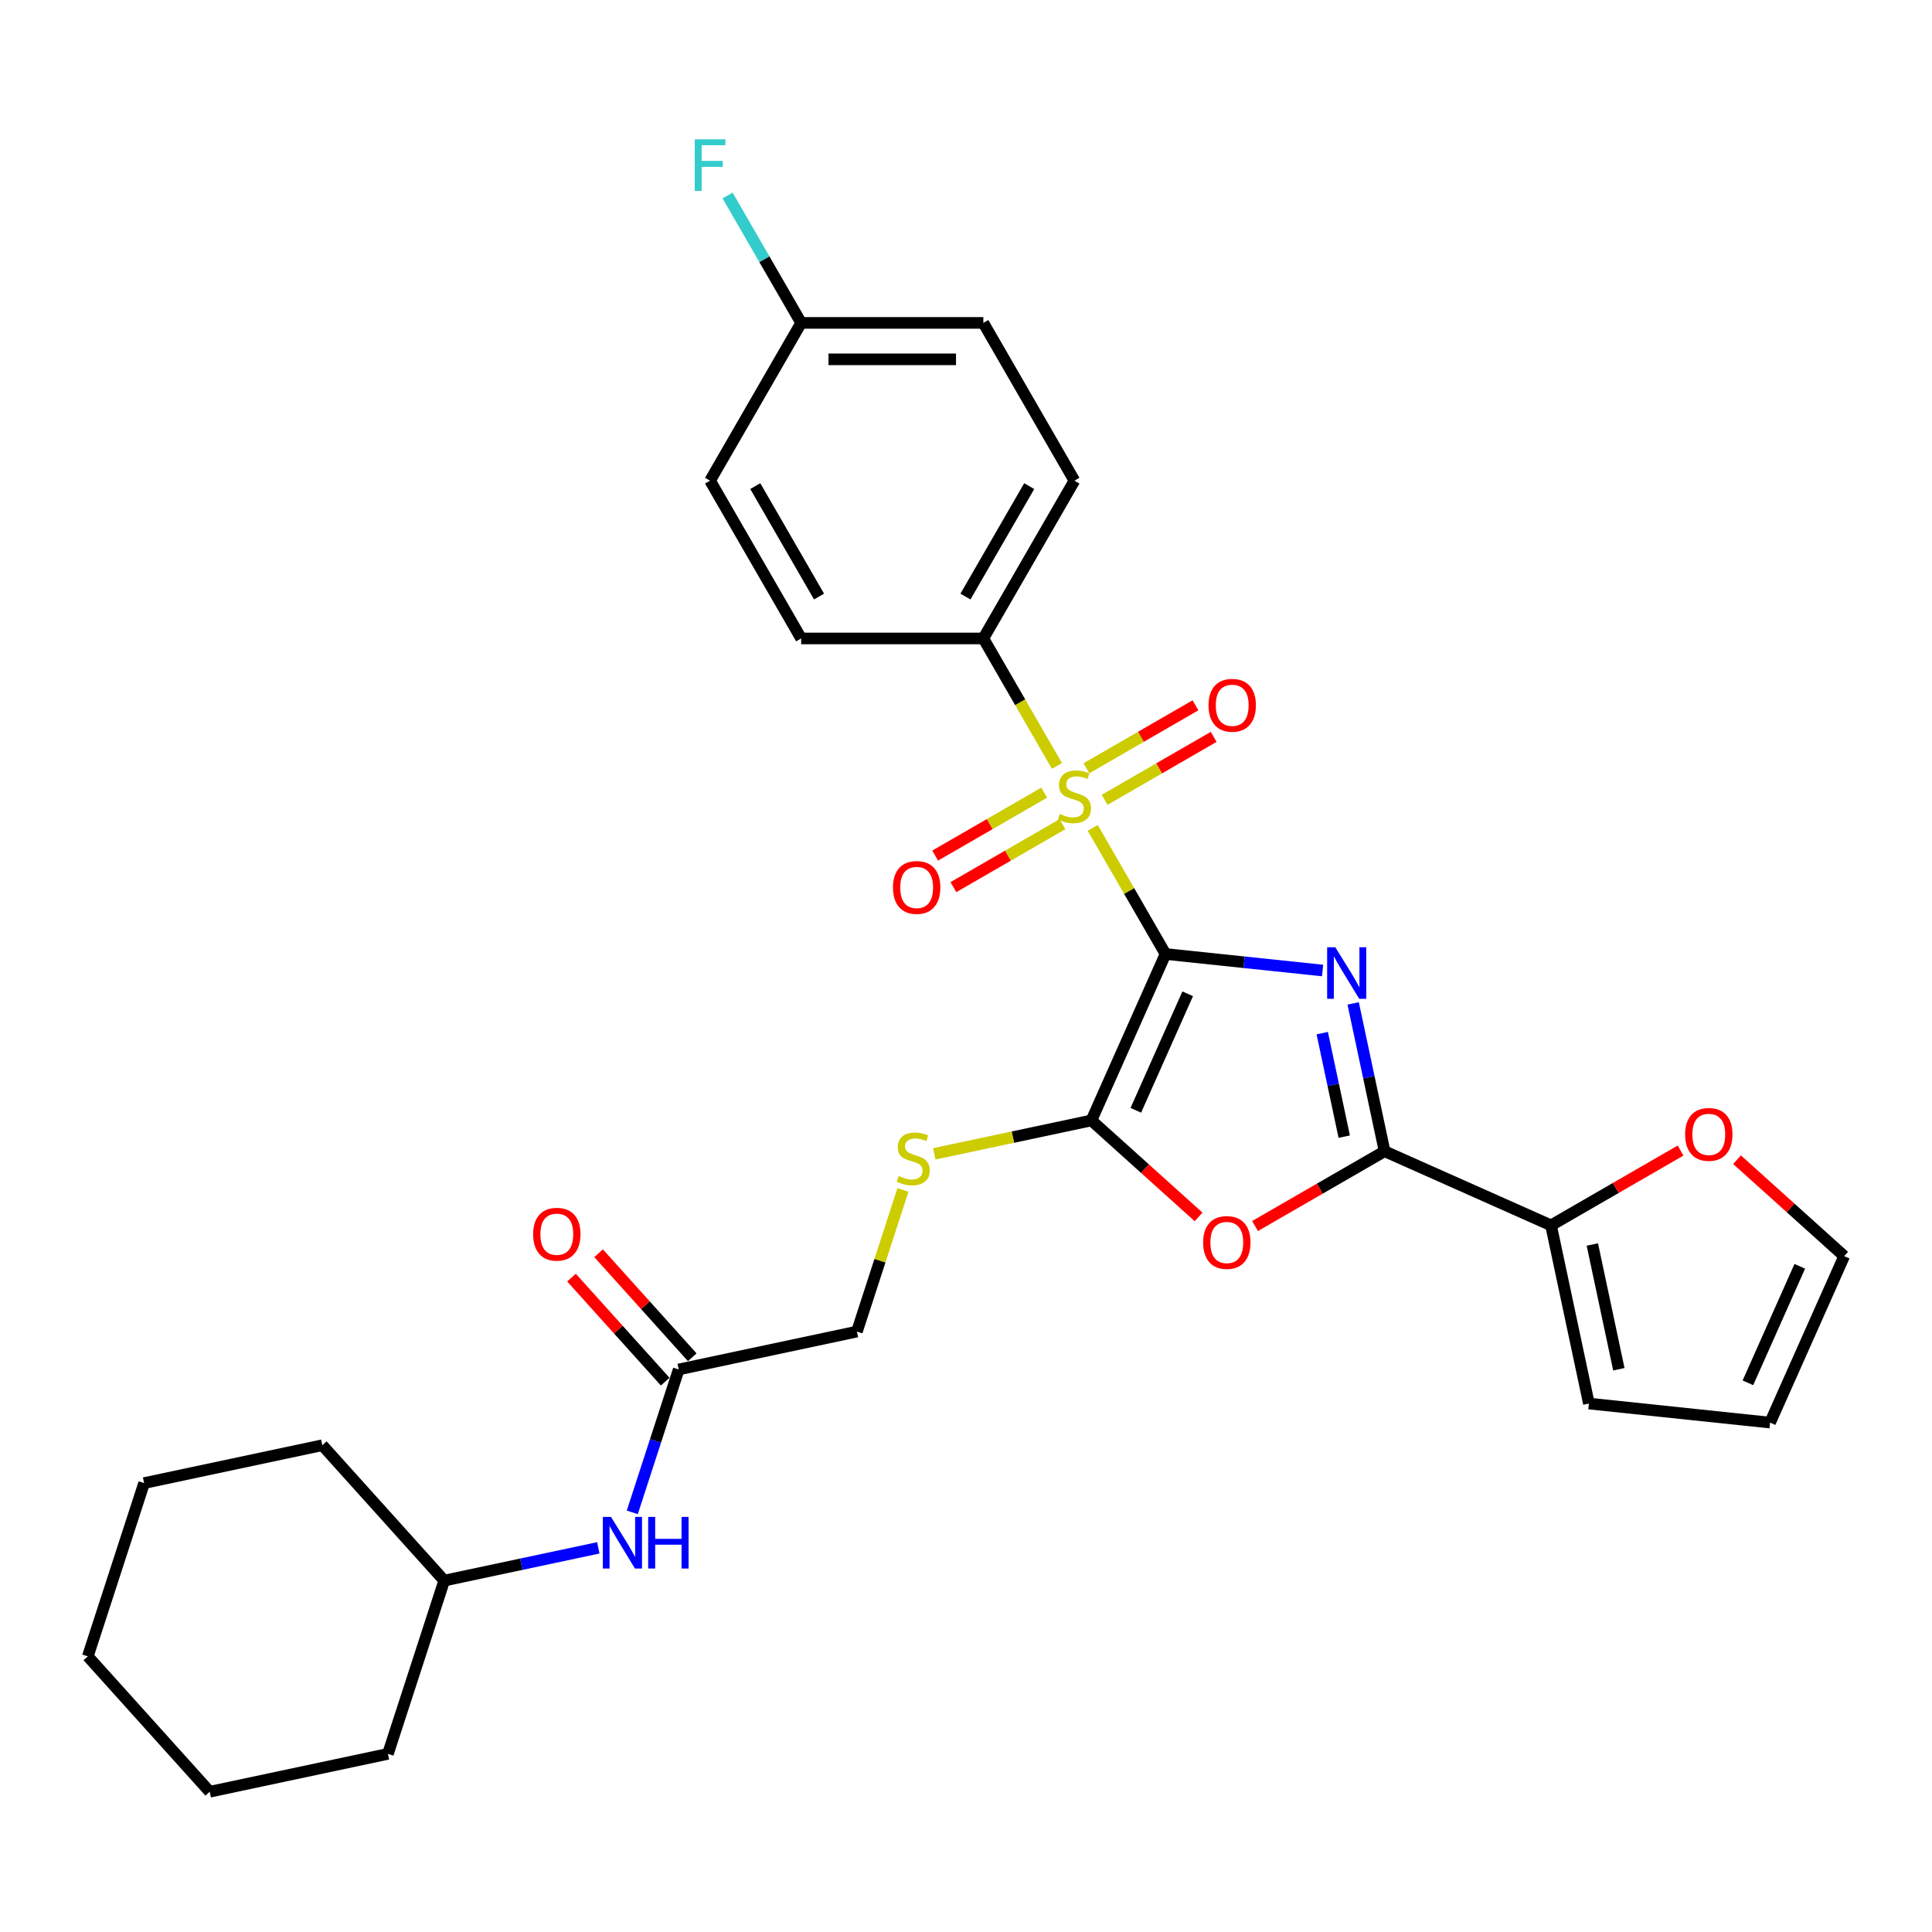 <?xml version='1.0' encoding='iso-8859-1'?>
<svg version='1.1' baseProfile='full'
              xmlns='http://www.w3.org/2000/svg'
                      xmlns:rdkit='http://www.rdkit.org/xml'
                      xmlns:xlink='http://www.w3.org/1999/xlink'
                  xml:space='preserve'
width='1000px' height='1000px' viewBox='0 0 1000 1000'>
<!-- END OF HEADER -->
<rect style='opacity:1.0;fill:#FFFFFF;stroke:none' width='1000' height='1000' x='0' y='0'> </rect>
<path class='bond-0' d='M 603.273,493.789 L 643.921,498.062' style='fill:none;fill-rule:evenodd;stroke:#000000;stroke-width:6px;stroke-linecap:butt;stroke-linejoin:miter;stroke-opacity:1' />
<path class='bond-0' d='M 643.921,498.062 L 684.569,502.334' style='fill:none;fill-rule:evenodd;stroke:#0000FF;stroke-width:6px;stroke-linecap:butt;stroke-linejoin:miter;stroke-opacity:1' />
<path class='bond-1' d='M 603.273,493.789 L 584.429,461.152' style='fill:none;fill-rule:evenodd;stroke:#000000;stroke-width:6px;stroke-linecap:butt;stroke-linejoin:miter;stroke-opacity:1' />
<path class='bond-1' d='M 584.429,461.152 L 565.586,428.514' style='fill:none;fill-rule:evenodd;stroke:#CCCC00;stroke-width:6px;stroke-linecap:butt;stroke-linejoin:miter;stroke-opacity:1' />
<path class='bond-2' d='M 603.273,493.789 L 564.919,579.935' style='fill:none;fill-rule:evenodd;stroke:#000000;stroke-width:6px;stroke-linecap:butt;stroke-linejoin:miter;stroke-opacity:1' />
<path class='bond-2' d='M 614.749,514.382 L 587.901,574.684' style='fill:none;fill-rule:evenodd;stroke:#000000;stroke-width:6px;stroke-linecap:butt;stroke-linejoin:miter;stroke-opacity:1' />
<path class='bond-3' d='M 700.393,519.356 L 708.526,557.62' style='fill:none;fill-rule:evenodd;stroke:#0000FF;stroke-width:6px;stroke-linecap:butt;stroke-linejoin:miter;stroke-opacity:1' />
<path class='bond-3' d='M 708.526,557.62 L 716.659,595.883' style='fill:none;fill-rule:evenodd;stroke:#000000;stroke-width:6px;stroke-linecap:butt;stroke-linejoin:miter;stroke-opacity:1' />
<path class='bond-3' d='M 684.386,534.756 L 690.079,561.541' style='fill:none;fill-rule:evenodd;stroke:#0000FF;stroke-width:6px;stroke-linecap:butt;stroke-linejoin:miter;stroke-opacity:1' />
<path class='bond-3' d='M 690.079,561.541 L 695.772,588.325' style='fill:none;fill-rule:evenodd;stroke:#000000;stroke-width:6px;stroke-linecap:butt;stroke-linejoin:miter;stroke-opacity:1' />
<path class='bond-6' d='M 547.076,396.453 L 528.025,363.457' style='fill:none;fill-rule:evenodd;stroke:#CCCC00;stroke-width:6px;stroke-linecap:butt;stroke-linejoin:miter;stroke-opacity:1' />
<path class='bond-6' d='M 528.025,363.457 L 508.975,330.461' style='fill:none;fill-rule:evenodd;stroke:#000000;stroke-width:6px;stroke-linecap:butt;stroke-linejoin:miter;stroke-opacity:1' />
<path class='bond-8' d='M 540.489,410.263 L 512.268,426.557' style='fill:none;fill-rule:evenodd;stroke:#CCCC00;stroke-width:6px;stroke-linecap:butt;stroke-linejoin:miter;stroke-opacity:1' />
<path class='bond-8' d='M 512.268,426.557 L 484.046,442.851' style='fill:none;fill-rule:evenodd;stroke:#FF0000;stroke-width:6px;stroke-linecap:butt;stroke-linejoin:miter;stroke-opacity:1' />
<path class='bond-8' d='M 549.919,426.596 L 521.697,442.89' style='fill:none;fill-rule:evenodd;stroke:#CCCC00;stroke-width:6px;stroke-linecap:butt;stroke-linejoin:miter;stroke-opacity:1' />
<path class='bond-8' d='M 521.697,442.89 L 493.476,459.184' style='fill:none;fill-rule:evenodd;stroke:#FF0000;stroke-width:6px;stroke-linecap:butt;stroke-linejoin:miter;stroke-opacity:1' />
<path class='bond-9' d='M 571.759,413.987 L 599.98,397.693' style='fill:none;fill-rule:evenodd;stroke:#CCCC00;stroke-width:6px;stroke-linecap:butt;stroke-linejoin:miter;stroke-opacity:1' />
<path class='bond-9' d='M 599.98,397.693 L 628.202,381.4' style='fill:none;fill-rule:evenodd;stroke:#FF0000;stroke-width:6px;stroke-linecap:butt;stroke-linejoin:miter;stroke-opacity:1' />
<path class='bond-9' d='M 562.329,397.654 L 590.551,381.361' style='fill:none;fill-rule:evenodd;stroke:#CCCC00;stroke-width:6px;stroke-linecap:butt;stroke-linejoin:miter;stroke-opacity:1' />
<path class='bond-9' d='M 590.551,381.361 L 618.772,365.067' style='fill:none;fill-rule:evenodd;stroke:#FF0000;stroke-width:6px;stroke-linecap:butt;stroke-linejoin:miter;stroke-opacity:1' />
<path class='bond-4' d='M 564.919,579.935 L 592.649,604.903' style='fill:none;fill-rule:evenodd;stroke:#000000;stroke-width:6px;stroke-linecap:butt;stroke-linejoin:miter;stroke-opacity:1' />
<path class='bond-4' d='M 592.649,604.903 L 620.379,629.872' style='fill:none;fill-rule:evenodd;stroke:#FF0000;stroke-width:6px;stroke-linecap:butt;stroke-linejoin:miter;stroke-opacity:1' />
<path class='bond-7' d='M 564.919,579.935 L 524.26,588.577' style='fill:none;fill-rule:evenodd;stroke:#000000;stroke-width:6px;stroke-linecap:butt;stroke-linejoin:miter;stroke-opacity:1' />
<path class='bond-7' d='M 524.26,588.577 L 483.601,597.219' style='fill:none;fill-rule:evenodd;stroke:#CCCC00;stroke-width:6px;stroke-linecap:butt;stroke-linejoin:miter;stroke-opacity:1' />
<path class='bond-5' d='M 716.659,595.883 L 802.805,634.237' style='fill:none;fill-rule:evenodd;stroke:#000000;stroke-width:6px;stroke-linecap:butt;stroke-linejoin:miter;stroke-opacity:1' />
<path class='bond-30' d='M 716.659,595.883 L 683.135,615.238' style='fill:none;fill-rule:evenodd;stroke:#000000;stroke-width:6px;stroke-linecap:butt;stroke-linejoin:miter;stroke-opacity:1' />
<path class='bond-30' d='M 683.135,615.238 L 649.611,634.593' style='fill:none;fill-rule:evenodd;stroke:#FF0000;stroke-width:6px;stroke-linecap:butt;stroke-linejoin:miter;stroke-opacity:1' />
<path class='bond-11' d='M 802.805,634.237 L 836.329,614.882' style='fill:none;fill-rule:evenodd;stroke:#000000;stroke-width:6px;stroke-linecap:butt;stroke-linejoin:miter;stroke-opacity:1' />
<path class='bond-11' d='M 836.329,614.882 L 869.853,595.527' style='fill:none;fill-rule:evenodd;stroke:#FF0000;stroke-width:6px;stroke-linecap:butt;stroke-linejoin:miter;stroke-opacity:1' />
<path class='bond-13' d='M 802.805,634.237 L 822.41,726.474' style='fill:none;fill-rule:evenodd;stroke:#000000;stroke-width:6px;stroke-linecap:butt;stroke-linejoin:miter;stroke-opacity:1' />
<path class='bond-13' d='M 824.193,644.152 L 837.917,708.718' style='fill:none;fill-rule:evenodd;stroke:#000000;stroke-width:6px;stroke-linecap:butt;stroke-linejoin:miter;stroke-opacity:1' />
<path class='bond-17' d='M 508.975,330.461 L 556.124,248.797' style='fill:none;fill-rule:evenodd;stroke:#000000;stroke-width:6px;stroke-linecap:butt;stroke-linejoin:miter;stroke-opacity:1' />
<path class='bond-17' d='M 499.715,308.782 L 532.719,251.617' style='fill:none;fill-rule:evenodd;stroke:#000000;stroke-width:6px;stroke-linecap:butt;stroke-linejoin:miter;stroke-opacity:1' />
<path class='bond-18' d='M 508.975,330.461 L 414.678,330.461' style='fill:none;fill-rule:evenodd;stroke:#000000;stroke-width:6px;stroke-linecap:butt;stroke-linejoin:miter;stroke-opacity:1' />
<path class='bond-19' d='M 467.356,615.929 L 455.449,652.576' style='fill:none;fill-rule:evenodd;stroke:#CCCC00;stroke-width:6px;stroke-linecap:butt;stroke-linejoin:miter;stroke-opacity:1' />
<path class='bond-19' d='M 455.449,652.576 L 443.542,689.222' style='fill:none;fill-rule:evenodd;stroke:#000000;stroke-width:6px;stroke-linecap:butt;stroke-linejoin:miter;stroke-opacity:1' />
<path class='bond-10' d='M 351.305,708.828 L 443.542,689.222' style='fill:none;fill-rule:evenodd;stroke:#000000;stroke-width:6px;stroke-linecap:butt;stroke-linejoin:miter;stroke-opacity:1' />
<path class='bond-12' d='M 351.305,708.828 L 339.287,745.814' style='fill:none;fill-rule:evenodd;stroke:#000000;stroke-width:6px;stroke-linecap:butt;stroke-linejoin:miter;stroke-opacity:1' />
<path class='bond-12' d='M 339.287,745.814 L 327.27,782.8' style='fill:none;fill-rule:evenodd;stroke:#0000FF;stroke-width:6px;stroke-linecap:butt;stroke-linejoin:miter;stroke-opacity:1' />
<path class='bond-16' d='M 358.313,702.518 L 334.072,675.596' style='fill:none;fill-rule:evenodd;stroke:#000000;stroke-width:6px;stroke-linecap:butt;stroke-linejoin:miter;stroke-opacity:1' />
<path class='bond-16' d='M 334.072,675.596 L 309.831,648.674' style='fill:none;fill-rule:evenodd;stroke:#FF0000;stroke-width:6px;stroke-linecap:butt;stroke-linejoin:miter;stroke-opacity:1' />
<path class='bond-16' d='M 344.297,715.138 L 320.057,688.216' style='fill:none;fill-rule:evenodd;stroke:#000000;stroke-width:6px;stroke-linecap:butt;stroke-linejoin:miter;stroke-opacity:1' />
<path class='bond-16' d='M 320.057,688.216 L 295.816,661.294' style='fill:none;fill-rule:evenodd;stroke:#FF0000;stroke-width:6px;stroke-linecap:butt;stroke-linejoin:miter;stroke-opacity:1' />
<path class='bond-14' d='M 899.085,600.249 L 926.815,625.218' style='fill:none;fill-rule:evenodd;stroke:#FF0000;stroke-width:6px;stroke-linecap:butt;stroke-linejoin:miter;stroke-opacity:1' />
<path class='bond-14' d='M 926.815,625.218 L 954.545,650.186' style='fill:none;fill-rule:evenodd;stroke:#000000;stroke-width:6px;stroke-linecap:butt;stroke-linejoin:miter;stroke-opacity:1' />
<path class='bond-24' d='M 309.68,801.164 L 269.804,809.64' style='fill:none;fill-rule:evenodd;stroke:#0000FF;stroke-width:6px;stroke-linecap:butt;stroke-linejoin:miter;stroke-opacity:1' />
<path class='bond-24' d='M 269.804,809.64 L 229.928,818.116' style='fill:none;fill-rule:evenodd;stroke:#000000;stroke-width:6px;stroke-linecap:butt;stroke-linejoin:miter;stroke-opacity:1' />
<path class='bond-15' d='M 822.41,726.474 L 916.191,736.331' style='fill:none;fill-rule:evenodd;stroke:#000000;stroke-width:6px;stroke-linecap:butt;stroke-linejoin:miter;stroke-opacity:1' />
<path class='bond-32' d='M 954.545,650.186 L 916.191,736.331' style='fill:none;fill-rule:evenodd;stroke:#000000;stroke-width:6px;stroke-linecap:butt;stroke-linejoin:miter;stroke-opacity:1' />
<path class='bond-32' d='M 931.563,655.437 L 904.715,715.739' style='fill:none;fill-rule:evenodd;stroke:#000000;stroke-width:6px;stroke-linecap:butt;stroke-linejoin:miter;stroke-opacity:1' />
<path class='bond-22' d='M 556.124,248.797 L 508.975,167.133' style='fill:none;fill-rule:evenodd;stroke:#000000;stroke-width:6px;stroke-linecap:butt;stroke-linejoin:miter;stroke-opacity:1' />
<path class='bond-21' d='M 414.678,330.461 L 367.529,248.797' style='fill:none;fill-rule:evenodd;stroke:#000000;stroke-width:6px;stroke-linecap:butt;stroke-linejoin:miter;stroke-opacity:1' />
<path class='bond-21' d='M 423.938,308.782 L 390.934,251.617' style='fill:none;fill-rule:evenodd;stroke:#000000;stroke-width:6px;stroke-linecap:butt;stroke-linejoin:miter;stroke-opacity:1' />
<path class='bond-20' d='M 414.678,167.133 L 367.529,248.797' style='fill:none;fill-rule:evenodd;stroke:#000000;stroke-width:6px;stroke-linecap:butt;stroke-linejoin:miter;stroke-opacity:1' />
<path class='bond-23' d='M 414.678,167.133 L 395.638,134.156' style='fill:none;fill-rule:evenodd;stroke:#000000;stroke-width:6px;stroke-linecap:butt;stroke-linejoin:miter;stroke-opacity:1' />
<path class='bond-23' d='M 395.638,134.156 L 376.599,101.179' style='fill:none;fill-rule:evenodd;stroke:#33CCCC;stroke-width:6px;stroke-linecap:butt;stroke-linejoin:miter;stroke-opacity:1' />
<path class='bond-31' d='M 414.678,167.133 L 508.975,167.133' style='fill:none;fill-rule:evenodd;stroke:#000000;stroke-width:6px;stroke-linecap:butt;stroke-linejoin:miter;stroke-opacity:1' />
<path class='bond-31' d='M 428.822,185.992 L 494.831,185.992' style='fill:none;fill-rule:evenodd;stroke:#000000;stroke-width:6px;stroke-linecap:butt;stroke-linejoin:miter;stroke-opacity:1' />
<path class='bond-25' d='M 229.928,818.116 L 166.831,748.039' style='fill:none;fill-rule:evenodd;stroke:#000000;stroke-width:6px;stroke-linecap:butt;stroke-linejoin:miter;stroke-opacity:1' />
<path class='bond-26' d='M 229.928,818.116 L 200.789,907.798' style='fill:none;fill-rule:evenodd;stroke:#000000;stroke-width:6px;stroke-linecap:butt;stroke-linejoin:miter;stroke-opacity:1' />
<path class='bond-28' d='M 166.831,748.039 L 74.594,767.645' style='fill:none;fill-rule:evenodd;stroke:#000000;stroke-width:6px;stroke-linecap:butt;stroke-linejoin:miter;stroke-opacity:1' />
<path class='bond-27' d='M 200.789,907.798 L 108.552,927.404' style='fill:none;fill-rule:evenodd;stroke:#000000;stroke-width:6px;stroke-linecap:butt;stroke-linejoin:miter;stroke-opacity:1' />
<path class='bond-29' d='M 108.552,927.404 L 45.455,857.327' style='fill:none;fill-rule:evenodd;stroke:#000000;stroke-width:6px;stroke-linecap:butt;stroke-linejoin:miter;stroke-opacity:1' />
<path class='bond-33' d='M 74.594,767.645 L 45.455,857.327' style='fill:none;fill-rule:evenodd;stroke:#000000;stroke-width:6px;stroke-linecap:butt;stroke-linejoin:miter;stroke-opacity:1' />
<path  class='atom-1' d='M 691.151 490.294
L 699.902 504.438
Q 700.769 505.834, 702.165 508.361
Q 703.56 510.888, 703.636 511.039
L 703.636 490.294
L 707.181 490.294
L 707.181 516.999
L 703.523 516.999
L 694.131 501.534
Q 693.037 499.723, 691.867 497.649
Q 690.736 495.574, 690.396 494.933
L 690.396 516.999
L 686.926 516.999
L 686.926 490.294
L 691.151 490.294
' fill='#0000FF'/>
<path  class='atom-2' d='M 548.58 421.291
Q 548.882 421.404, 550.127 421.932
Q 551.371 422.46, 552.729 422.8
Q 554.125 423.102, 555.483 423.102
Q 558.01 423.102, 559.481 421.895
Q 560.952 420.65, 560.952 418.5
Q 560.952 417.029, 560.198 416.124
Q 559.481 415.218, 558.349 414.728
Q 557.218 414.238, 555.332 413.672
Q 552.956 412.955, 551.522 412.276
Q 550.127 411.597, 549.108 410.164
Q 548.128 408.731, 548.128 406.317
Q 548.128 402.96, 550.391 400.885
Q 552.692 398.81, 557.218 398.81
Q 560.311 398.81, 563.819 400.282
L 562.951 403.186
Q 559.745 401.866, 557.331 401.866
Q 554.728 401.866, 553.295 402.96
Q 551.862 404.016, 551.899 405.864
Q 551.899 407.297, 552.616 408.165
Q 553.371 409.032, 554.427 409.523
Q 555.521 410.013, 557.331 410.579
Q 559.745 411.333, 561.178 412.088
Q 562.612 412.842, 563.63 414.388
Q 564.686 415.897, 564.686 418.5
Q 564.686 422.196, 562.197 424.195
Q 559.745 426.157, 555.634 426.157
Q 553.257 426.157, 551.447 425.629
Q 549.674 425.138, 547.562 424.271
L 548.58 421.291
' fill='#CCCC00'/>
<path  class='atom-5' d='M 622.737 643.107
Q 622.737 636.695, 625.905 633.112
Q 629.073 629.529, 634.995 629.529
Q 640.917 629.529, 644.086 633.112
Q 647.254 636.695, 647.254 643.107
Q 647.254 649.595, 644.048 653.292
Q 640.842 656.95, 634.995 656.95
Q 629.111 656.95, 625.905 653.292
Q 622.737 649.633, 622.737 643.107
M 634.995 653.933
Q 639.069 653.933, 641.257 651.217
Q 643.482 648.464, 643.482 643.107
Q 643.482 637.864, 641.257 635.224
Q 639.069 632.546, 634.995 632.546
Q 630.922 632.546, 628.696 635.186
Q 626.509 637.827, 626.509 643.107
Q 626.509 648.501, 628.696 651.217
Q 630.922 653.933, 634.995 653.933
' fill='#FF0000'/>
<path  class='atom-8' d='M 465.138 608.706
Q 465.439 608.819, 466.684 609.347
Q 467.929 609.875, 469.287 610.215
Q 470.682 610.516, 472.04 610.516
Q 474.568 610.516, 476.039 609.309
Q 477.51 608.065, 477.51 605.915
Q 477.51 604.444, 476.755 603.538
Q 476.039 602.633, 474.907 602.143
Q 473.775 601.652, 471.889 601.087
Q 469.513 600.37, 468.08 599.691
Q 466.684 599.012, 465.666 597.579
Q 464.685 596.145, 464.685 593.731
Q 464.685 590.374, 466.948 588.3
Q 469.249 586.225, 473.775 586.225
Q 476.868 586.225, 480.376 587.696
L 479.509 590.601
Q 476.303 589.281, 473.889 589.281
Q 471.286 589.281, 469.853 590.374
Q 468.419 591.431, 468.457 593.279
Q 468.457 594.712, 469.174 595.58
Q 469.928 596.447, 470.984 596.938
Q 472.078 597.428, 473.889 597.994
Q 476.303 598.748, 477.736 599.502
Q 479.169 600.257, 480.188 601.803
Q 481.244 603.312, 481.244 605.915
Q 481.244 609.611, 478.754 611.61
Q 476.303 613.572, 472.191 613.572
Q 469.815 613.572, 468.004 613.044
Q 466.232 612.553, 464.119 611.686
L 465.138 608.706
' fill='#CCCC00'/>
<path  class='atom-9' d='M 462.201 459.35
Q 462.201 452.937, 465.37 449.354
Q 468.538 445.771, 474.46 445.771
Q 480.382 445.771, 483.55 449.354
Q 486.719 452.937, 486.719 459.35
Q 486.719 465.837, 483.512 469.534
Q 480.306 473.192, 474.46 473.192
Q 468.576 473.192, 465.37 469.534
Q 462.201 465.875, 462.201 459.35
M 474.46 470.175
Q 478.534 470.175, 480.721 467.459
Q 482.947 464.706, 482.947 459.35
Q 482.947 454.107, 480.721 451.466
Q 478.534 448.788, 474.46 448.788
Q 470.386 448.788, 468.161 451.429
Q 465.973 454.069, 465.973 459.35
Q 465.973 464.743, 468.161 467.459
Q 470.386 470.175, 474.46 470.175
' fill='#FF0000'/>
<path  class='atom-10' d='M 625.529 365.052
Q 625.529 358.64, 628.698 355.056
Q 631.866 351.473, 637.788 351.473
Q 643.71 351.473, 646.878 355.056
Q 650.047 358.64, 650.047 365.052
Q 650.047 371.54, 646.841 375.236
Q 643.635 378.895, 637.788 378.895
Q 631.904 378.895, 628.698 375.236
Q 625.529 371.577, 625.529 365.052
M 637.788 375.877
Q 641.862 375.877, 644.049 373.162
Q 646.275 370.408, 646.275 365.052
Q 646.275 359.809, 644.049 357.169
Q 641.862 354.491, 637.788 354.491
Q 633.714 354.491, 631.489 357.131
Q 629.301 359.771, 629.301 365.052
Q 629.301 370.446, 631.489 373.162
Q 633.714 375.877, 637.788 375.877
' fill='#FF0000'/>
<path  class='atom-12' d='M 872.21 587.164
Q 872.21 580.752, 875.378 577.169
Q 878.547 573.585, 884.469 573.585
Q 890.391 573.585, 893.559 577.169
Q 896.727 580.752, 896.727 587.164
Q 896.727 593.652, 893.521 597.348
Q 890.315 601.007, 884.469 601.007
Q 878.585 601.007, 875.378 597.348
Q 872.21 593.689, 872.21 587.164
M 884.469 597.989
Q 888.542 597.989, 890.73 595.274
Q 892.955 592.52, 892.955 587.164
Q 892.955 581.921, 890.73 579.281
Q 888.542 576.603, 884.469 576.603
Q 880.395 576.603, 878.17 579.243
Q 875.982 581.883, 875.982 587.164
Q 875.982 592.558, 878.17 595.274
Q 880.395 597.989, 884.469 597.989
' fill='#FF0000'/>
<path  class='atom-13' d='M 316.262 785.158
L 325.013 799.303
Q 325.881 800.698, 327.276 803.225
Q 328.672 805.752, 328.747 805.903
L 328.747 785.158
L 332.293 785.158
L 332.293 811.863
L 328.634 811.863
L 319.242 796.398
Q 318.148 794.588, 316.979 792.513
Q 315.848 790.439, 315.508 789.797
L 315.508 811.863
L 312.038 811.863
L 312.038 785.158
L 316.262 785.158
' fill='#0000FF'/>
<path  class='atom-13' d='M 335.499 785.158
L 339.12 785.158
L 339.12 796.511
L 352.774 796.511
L 352.774 785.158
L 356.395 785.158
L 356.395 811.863
L 352.774 811.863
L 352.774 799.529
L 339.12 799.529
L 339.12 811.863
L 335.499 811.863
L 335.499 785.158
' fill='#0000FF'/>
<path  class='atom-17' d='M 275.949 638.827
Q 275.949 632.414, 279.117 628.831
Q 282.286 625.248, 288.208 625.248
Q 294.13 625.248, 297.298 628.831
Q 300.466 632.414, 300.466 638.827
Q 300.466 645.314, 297.26 649.011
Q 294.054 652.67, 288.208 652.67
Q 282.323 652.67, 279.117 649.011
Q 275.949 645.352, 275.949 638.827
M 288.208 649.652
Q 292.281 649.652, 294.469 646.936
Q 296.694 644.183, 296.694 638.827
Q 296.694 633.584, 294.469 630.943
Q 292.281 628.265, 288.208 628.265
Q 284.134 628.265, 281.909 630.906
Q 279.721 633.546, 279.721 638.827
Q 279.721 644.221, 281.909 646.936
Q 284.134 649.652, 288.208 649.652
' fill='#FF0000'/>
<path  class='atom-24' d='M 359.589 72.116
L 375.469 72.116
L 375.469 75.171
L 363.172 75.171
L 363.172 83.281
L 374.111 83.281
L 374.111 86.374
L 363.172 86.374
L 363.172 98.821
L 359.589 98.821
L 359.589 72.116
' fill='#33CCCC'/>
</svg>
